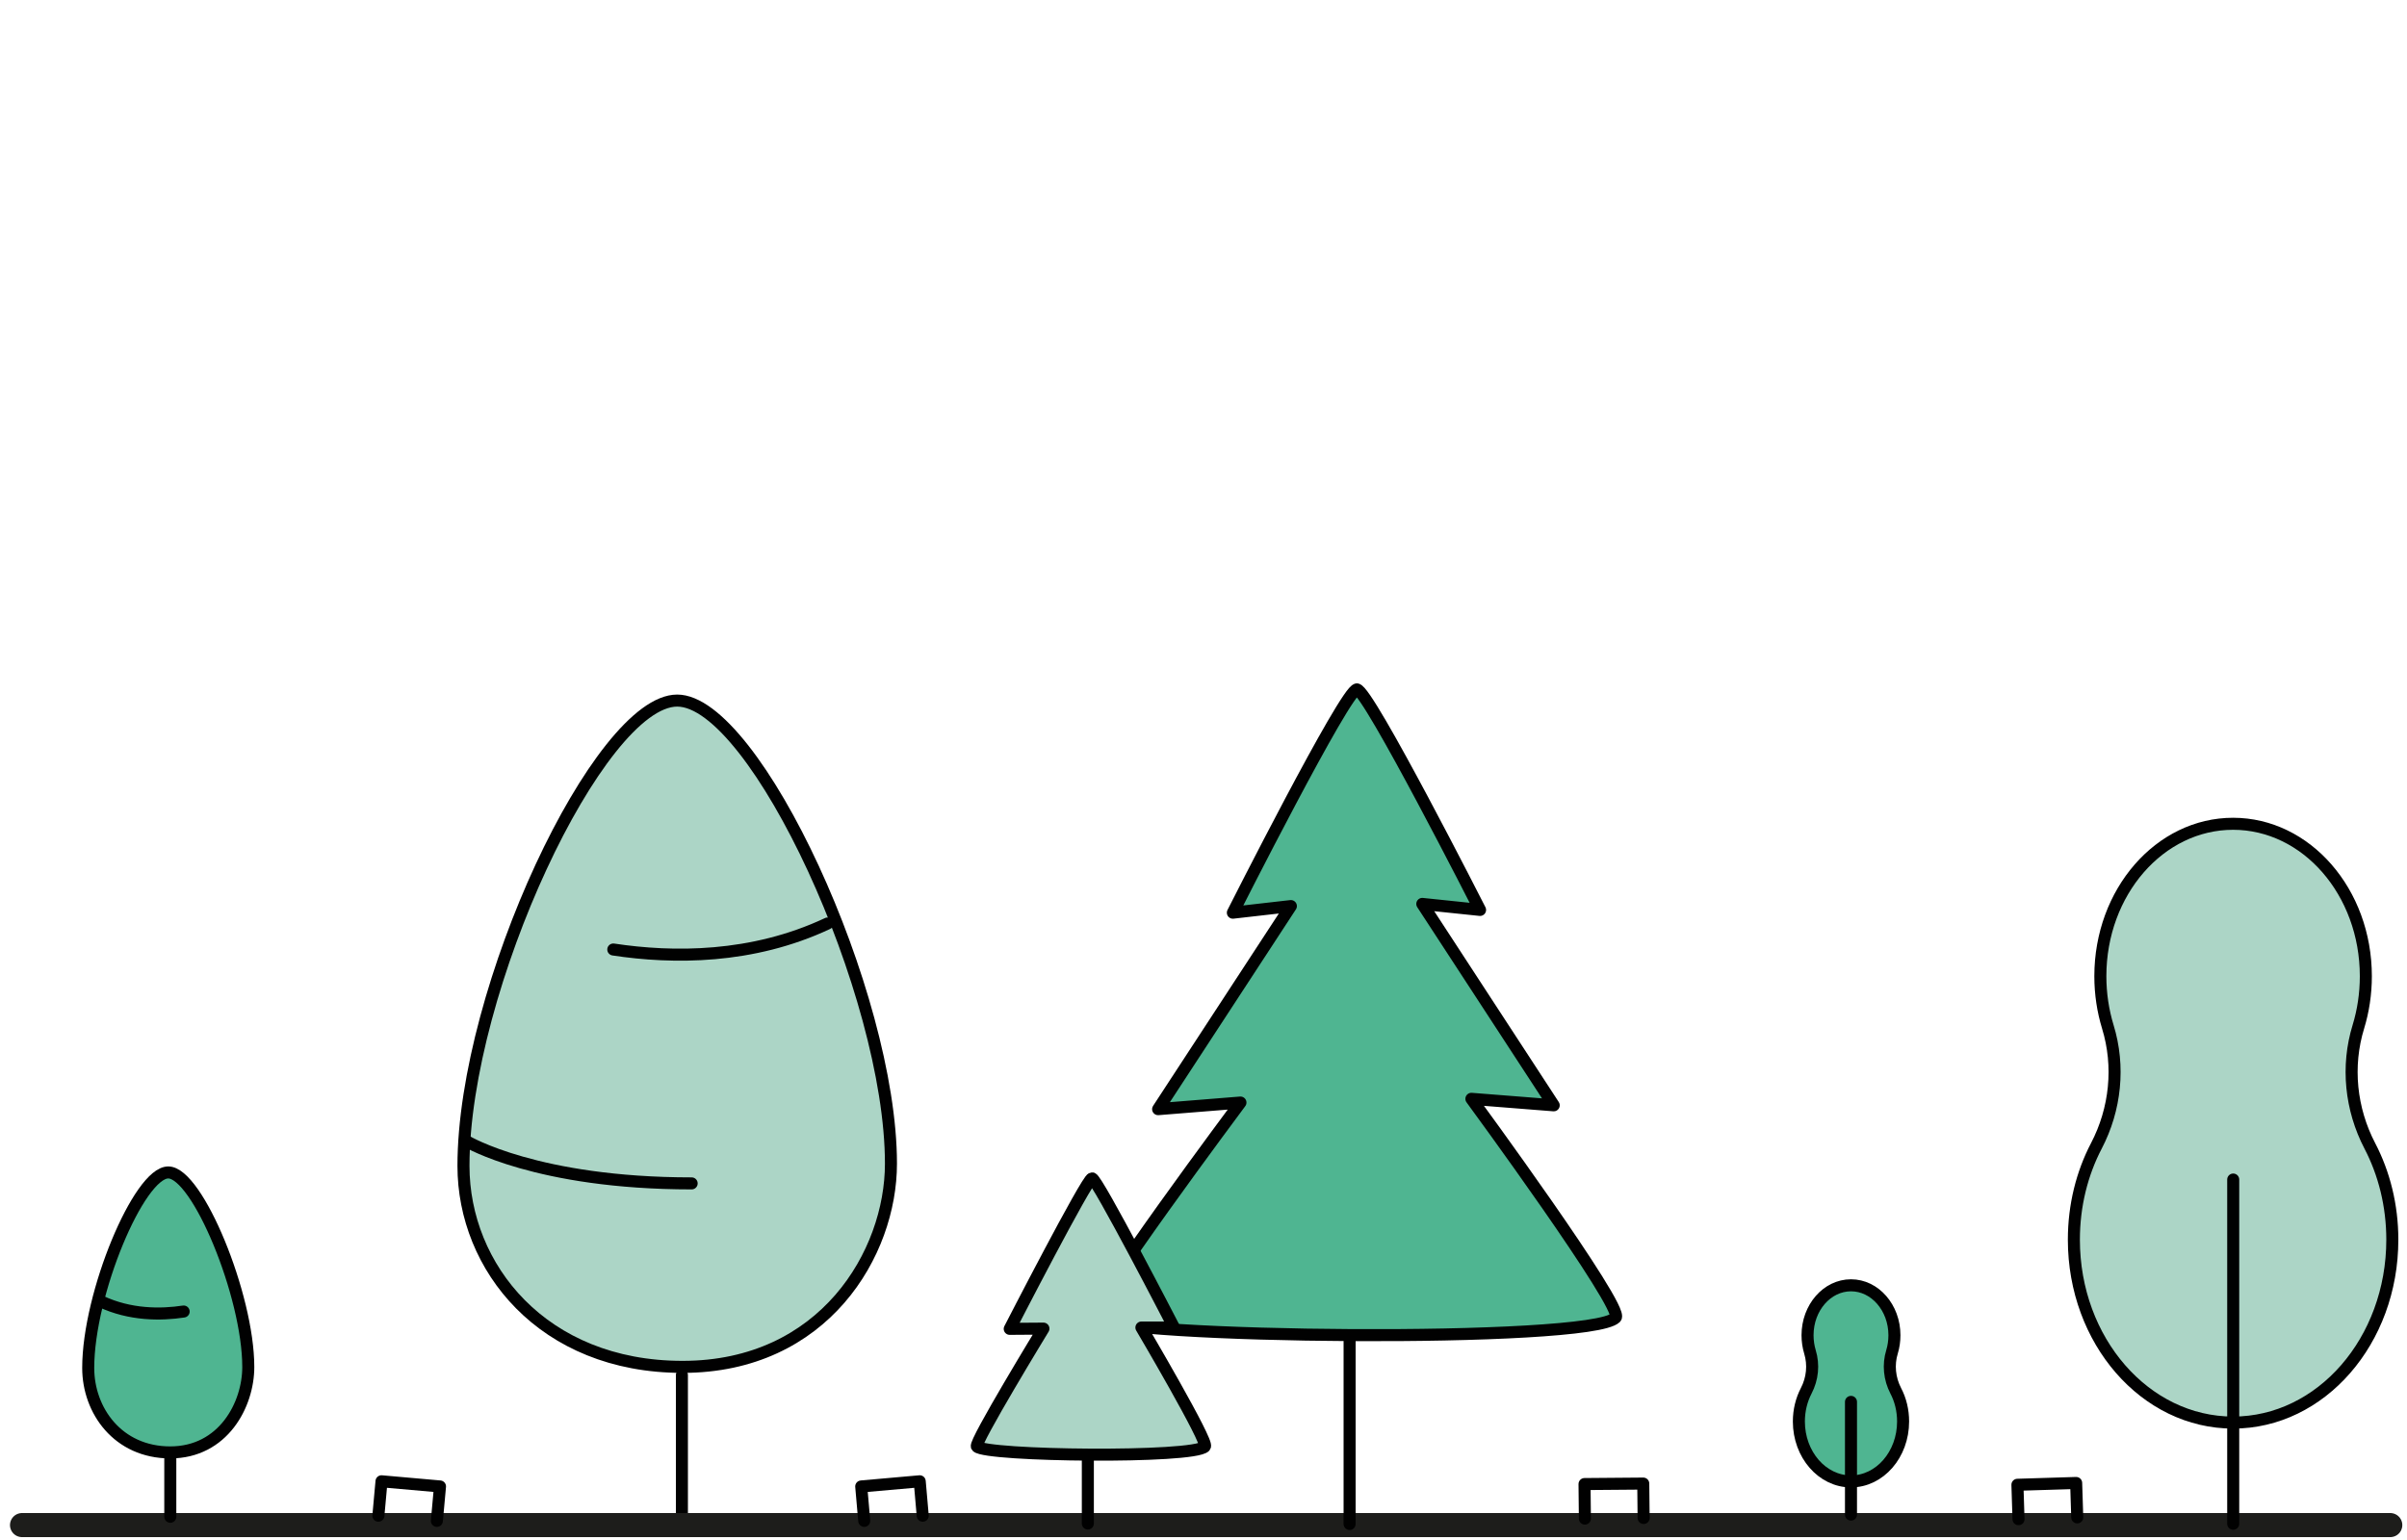 <?xml version="1.0" encoding="UTF-8"?><svg id="Layer_1" xmlns="http://www.w3.org/2000/svg" viewBox="0 0 200 128"><defs><style>.cls-1,.cls-2,.cls-3,.cls-4,.cls-5,.cls-6,.cls-7{stroke:#010101;}.cls-1,.cls-2,.cls-3,.cls-8{stroke-linecap:round;}.cls-1,.cls-2,.cls-8{fill:none;}.cls-1,.cls-6,.cls-7{stroke-linejoin:round;}.cls-2,.cls-3,.cls-4,.cls-5,.cls-8{stroke-miterlimit:10;}.cls-3,.cls-5,.cls-7{fill:#4fb591;}.cls-4,.cls-6{fill:#acd5c6;}.cls-8{stroke:#1d1d1b;stroke-width:2px;}</style></defs><path class="cls-4" d="m56.71,113.61h0c-11.64,0-18.2-8.31-18.2-16.7,0-14.73,11.29-38.68,17.76-38.68s17.76,24.35,17.76,38.49c0,7.45-5.56,16.89-17.31,16.89Z"/><line class="cls-2" x1="56.66" y1="114.29" x2="56.66" y2="126.09"/><path class="cls-2" d="m50.96,78.92c4.95.75,11.52.79,17.8-2.16"/><path class="cls-2" d="m38.79,94.87s5.82,3.49,18.68,3.49"/><line class="cls-8" x1="1.83" y1="126.76" x2="198.61" y2="126.76"/><line class="cls-2" x1="112.14" y1="97.81" x2="112.14" y2="126.67"/><path class="cls-7" d="m112.74,57.3c.93,0,10.24,18.33,10.24,18.33l-4.8-.5,10.92,16.74-6.84-.54s12.77,17.4,11.99,18.19c-2.15,2.15-41.72,1.72-43.44,0-.62-.62,12.26-17.88,12.26-17.88l-6.84.55,11.03-16.88-4.82.55s9.37-18.56,10.31-18.56Z"/><line class="cls-3" x1="90.39" y1="112.3" x2="90.39" y2="126.63"/><path class="cls-6" d="m90.74,97.94c.41,0,6.81,12.4,6.81,12.4h-2.71s5.62,9.53,5.28,9.89c-.94,1-18.2.8-18.95,0-.27-.29,5.53-9.8,5.53-9.8l-2.8.02s6.43-12.51,6.84-12.51Z"/><path class="cls-5" d="m14.15,120.72h0c-4.36,0-6.82-3.49-6.82-7.02,0-6.19,4.23-16.25,6.65-16.25s6.65,10.23,6.65,16.17c0,3.13-2.08,7.1-6.49,7.1Z"/><line class="cls-2" x1="14.15" y1="121.11" x2="14.15" y2="126.07"/><path class="cls-2" d="m15.26,109.01c-1.91.29-4.45.3-6.88-.84"/><path class="cls-4" d="m196.91,95.24c-1.59-3.05-1.96-6.62-.95-9.9.4-1.31.62-2.73.62-4.2,0-7-4.94-12.67-11.03-12.67s-11.03,5.67-11.03,12.67c0,1.47.22,2.89.62,4.2,1.01,3.29.64,6.85-.95,9.9-1.19,2.28-1.87,4.95-1.87,7.8,0,8.39,5.92,15.2,13.23,15.2s13.23-6.8,13.23-15.2c0-2.85-.68-5.52-1.87-7.8Z"/><path class="cls-1" d="m185.56,98.04v28.61-28.61Z"/><polyline class="cls-1" points="36.3 126.41 36.56 123.55 31.7 123.12 31.44 125.98"/><polyline class="cls-1" points="71.81 126.41 71.56 123.55 76.42 123.12 76.67 125.98"/><polyline class="cls-1" points="131.69 126.22 131.66 123.35 136.54 123.31 136.57 126.17"/><polyline class="cls-1" points="167.72 126.27 167.63 123.41 172.51 123.26 172.6 126.12"/><path class="cls-5" d="m157.52,115.6c-.52-1-.64-2.17-.31-3.24.13-.43.2-.89.2-1.38,0-2.29-1.62-4.15-3.61-4.15s-3.61,1.86-3.61,4.15c0,.48.07.95.2,1.38.33,1.08.21,2.24-.31,3.24-.39.75-.61,1.62-.61,2.55,0,2.75,1.94,4.98,4.33,4.98s4.33-2.23,4.33-4.98c0-.93-.22-1.81-.61-2.55Z"/><path class="cls-1" d="m153.8,116.52v9.37-9.37Z"/></svg>